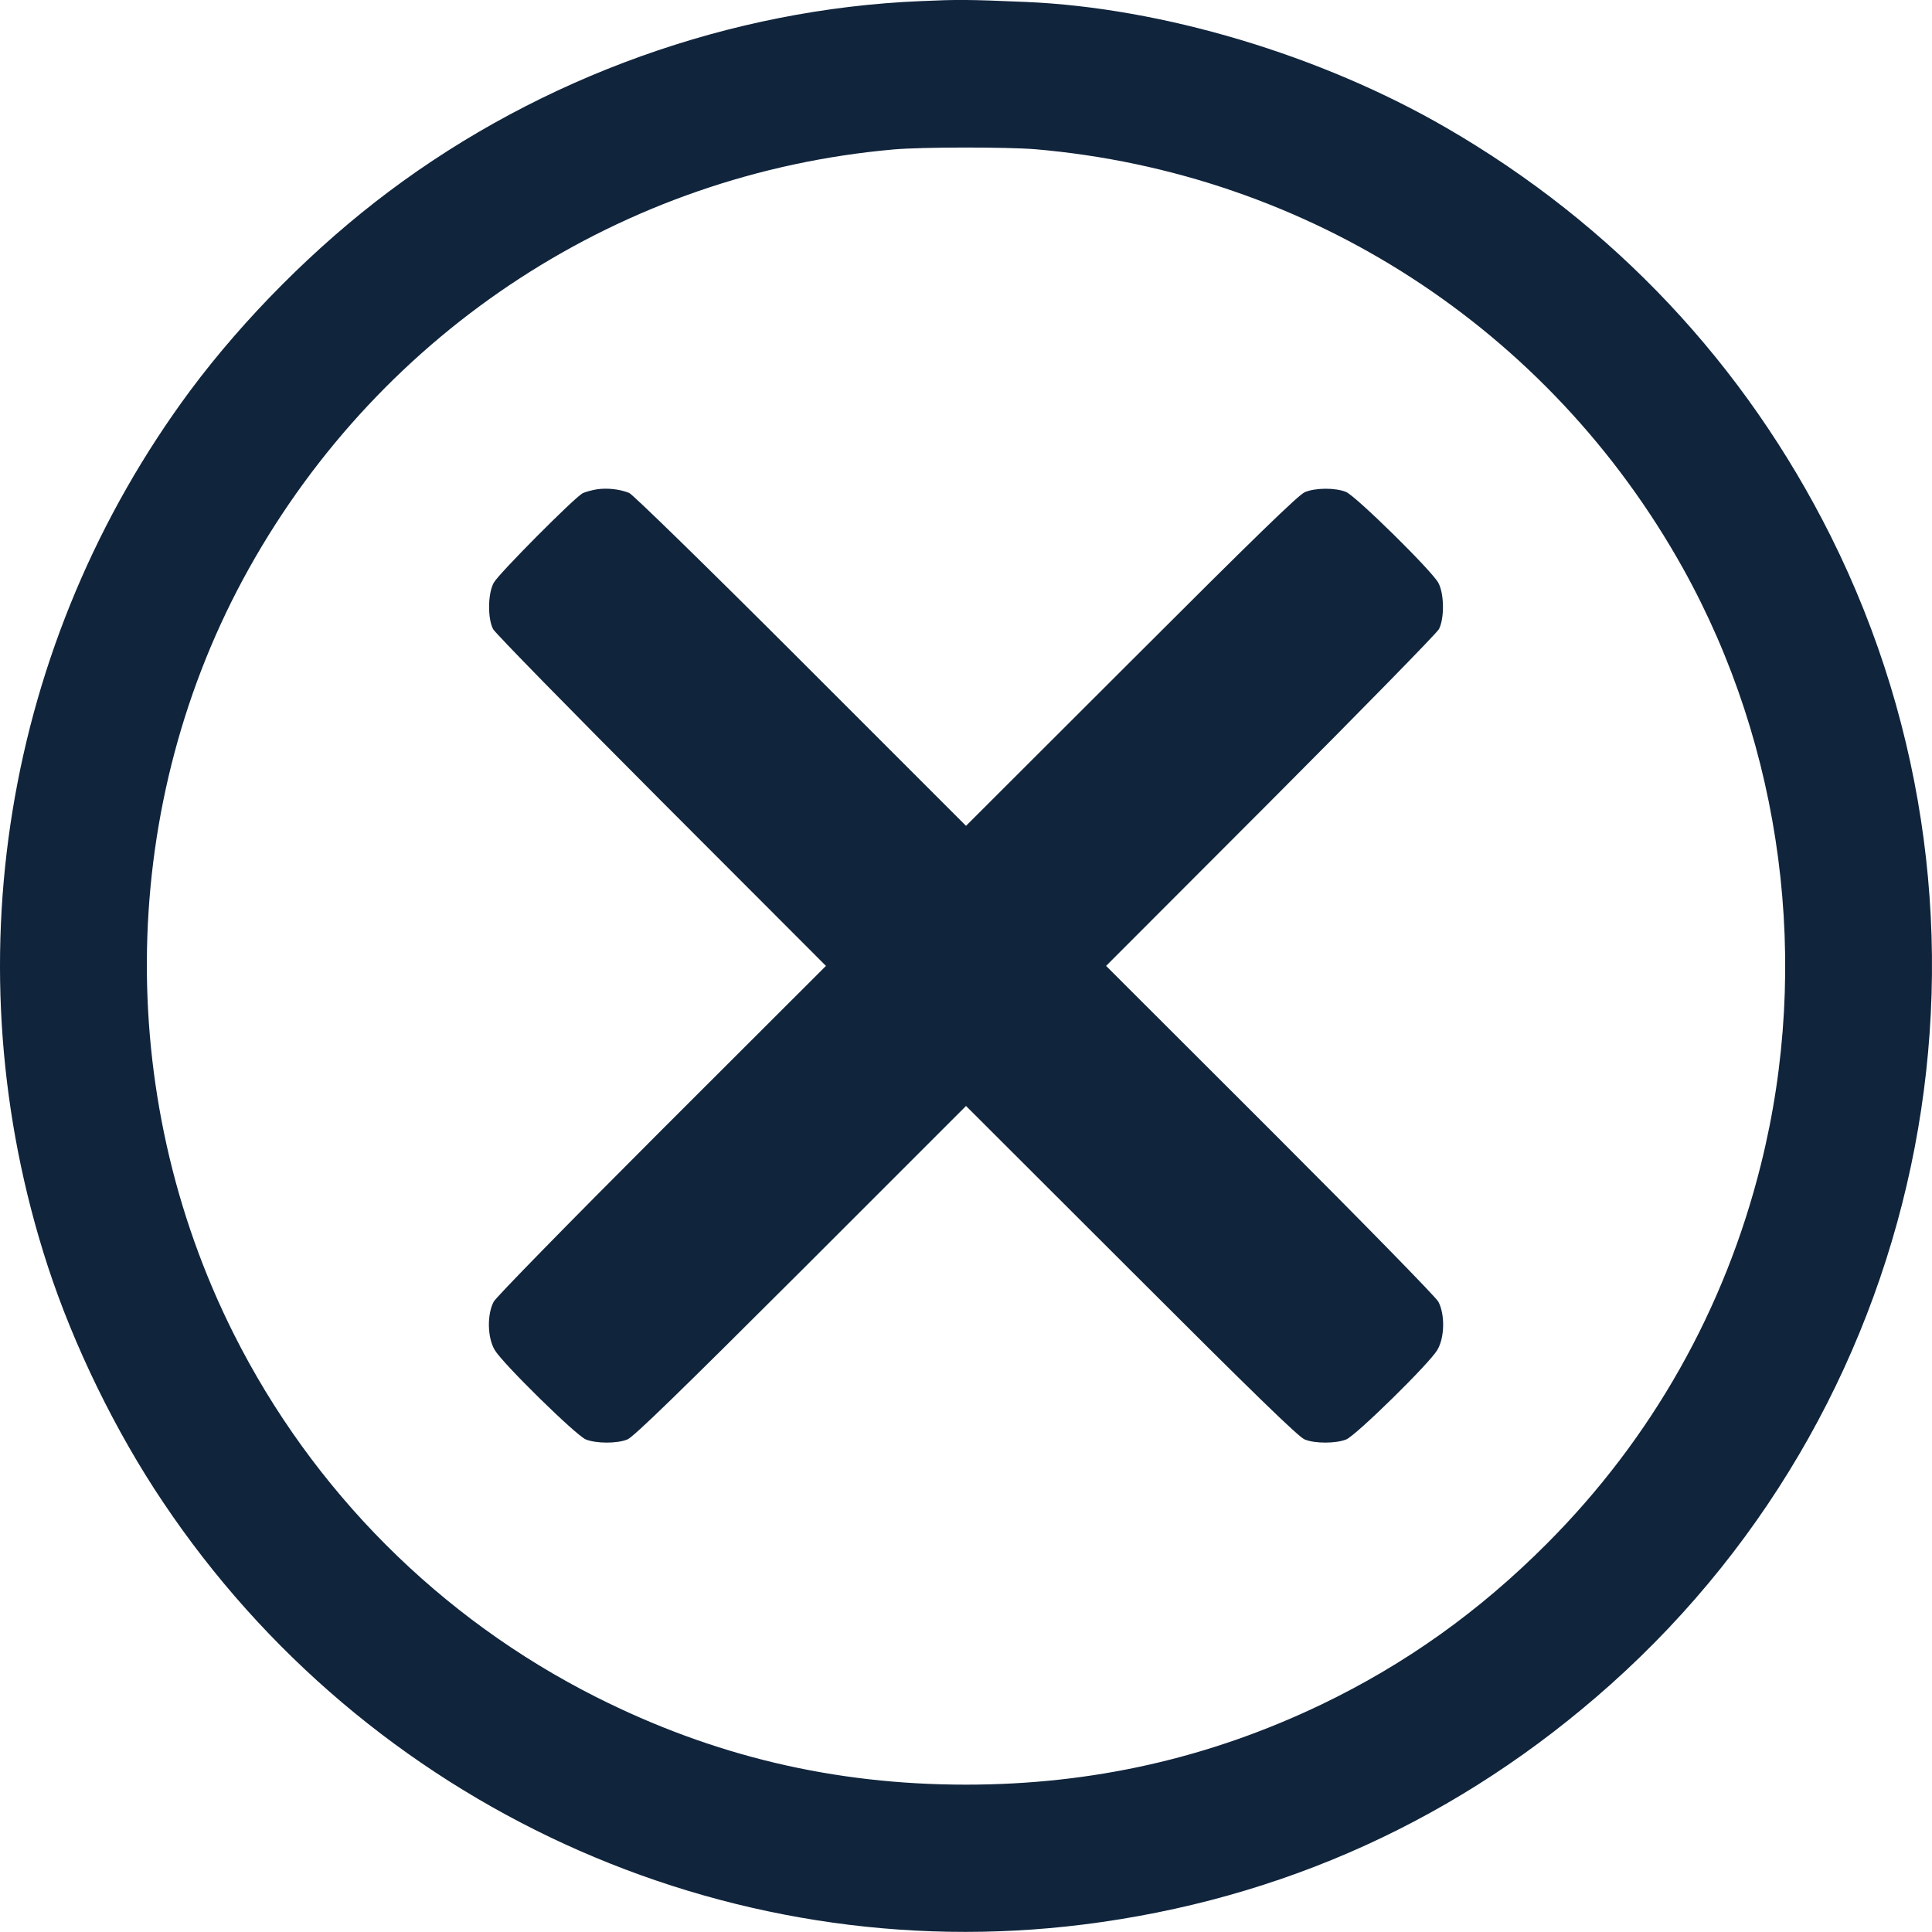 <svg xmlns="http://www.w3.org/2000/svg" xmlns:xlink="http://www.w3.org/1999/xlink" xmlns:svgjs="http://svgjs.com/svgjs" id="SvgjsSvg1001" version="1.1" viewBox="0 0.01 288 287.99"><defs id="SvgjsDefs1002"/><g id="SvgjsG1008"><svg xmlns="http://www.w3.org/2000/svg" version="1.0" viewBox="171 170.54 937.98 937.95" width="288" height="288"><g transform="matrix(.1 0 0 -.1 0 1280)" fill="#10243c" class="color000 svgShape"><path d="M6180 11089 c-921 -38 -1841 -368 -2584 -926 -356 -267 -701 -614 -961 -963 -907 -1222 -1165 -2801 -694 -4250 127 -389 329 -804 561 -1149 987 -1473 2722 -2269 4468 -2050 966 121 1831 515 2559 1165 1571 1403 2010 3690 1070 5574 -418 836 -1056 1515 -1869 1985 -608 352 -1377 582 -2040 610 -283 12 -330 12 -510 4z m555 -719 c1327 -114 2497 -871 3146 -2035 484 -870 622 -1920 378 -2895 -175 -702 -530 -1330 -1039 -1840 -329 -330 -687 -585 -1095 -781 -545 -261 -1114 -389 -1725 -389 -641 0 -1227 139 -1795 425 -760 383 -1377 1001 -1760 1763 -588 1171 -560 2582 74 3717 648 1160 1815 1918 3131 2034 139 12 546 12 685 1z" fill="#10243c" class="color000 svgShape"/><path d="M4609 8719 c-26 -4 -57 -13 -70 -19 -40 -21 -409 -392 -432 -435 -29 -53 -30 -173 -3 -225 10 -19 378 -395 817 -835 l799 -800 -796 -795 c-462 -462 -804 -812 -817 -835 -33 -62 -31 -175 5 -235 39 -66 394 -414 442 -434 49 -20 152 -21 202 0 29 11 255 231 842 817 l802 802 803 -802 c586 -586 812 -806 841 -817 50 -21 153 -20 202 0 48 20 403 368 442 434 36 60 38 173 5 235 -13 23 -355 373 -817 835 l-796 795 799 800 c439 440 807 816 817 835 27 52 26 172 -3 225 -32 59 -399 420 -448 441 -51 21 -148 21 -200 -1 -30 -12 -249 -225 -842 -818 l-803 -802 -802 802 c-464 464 -816 807 -833 814 -47 19 -106 25 -156 18z" fill="#10243c" class="color000 svgShape"/></g></svg></g></svg>